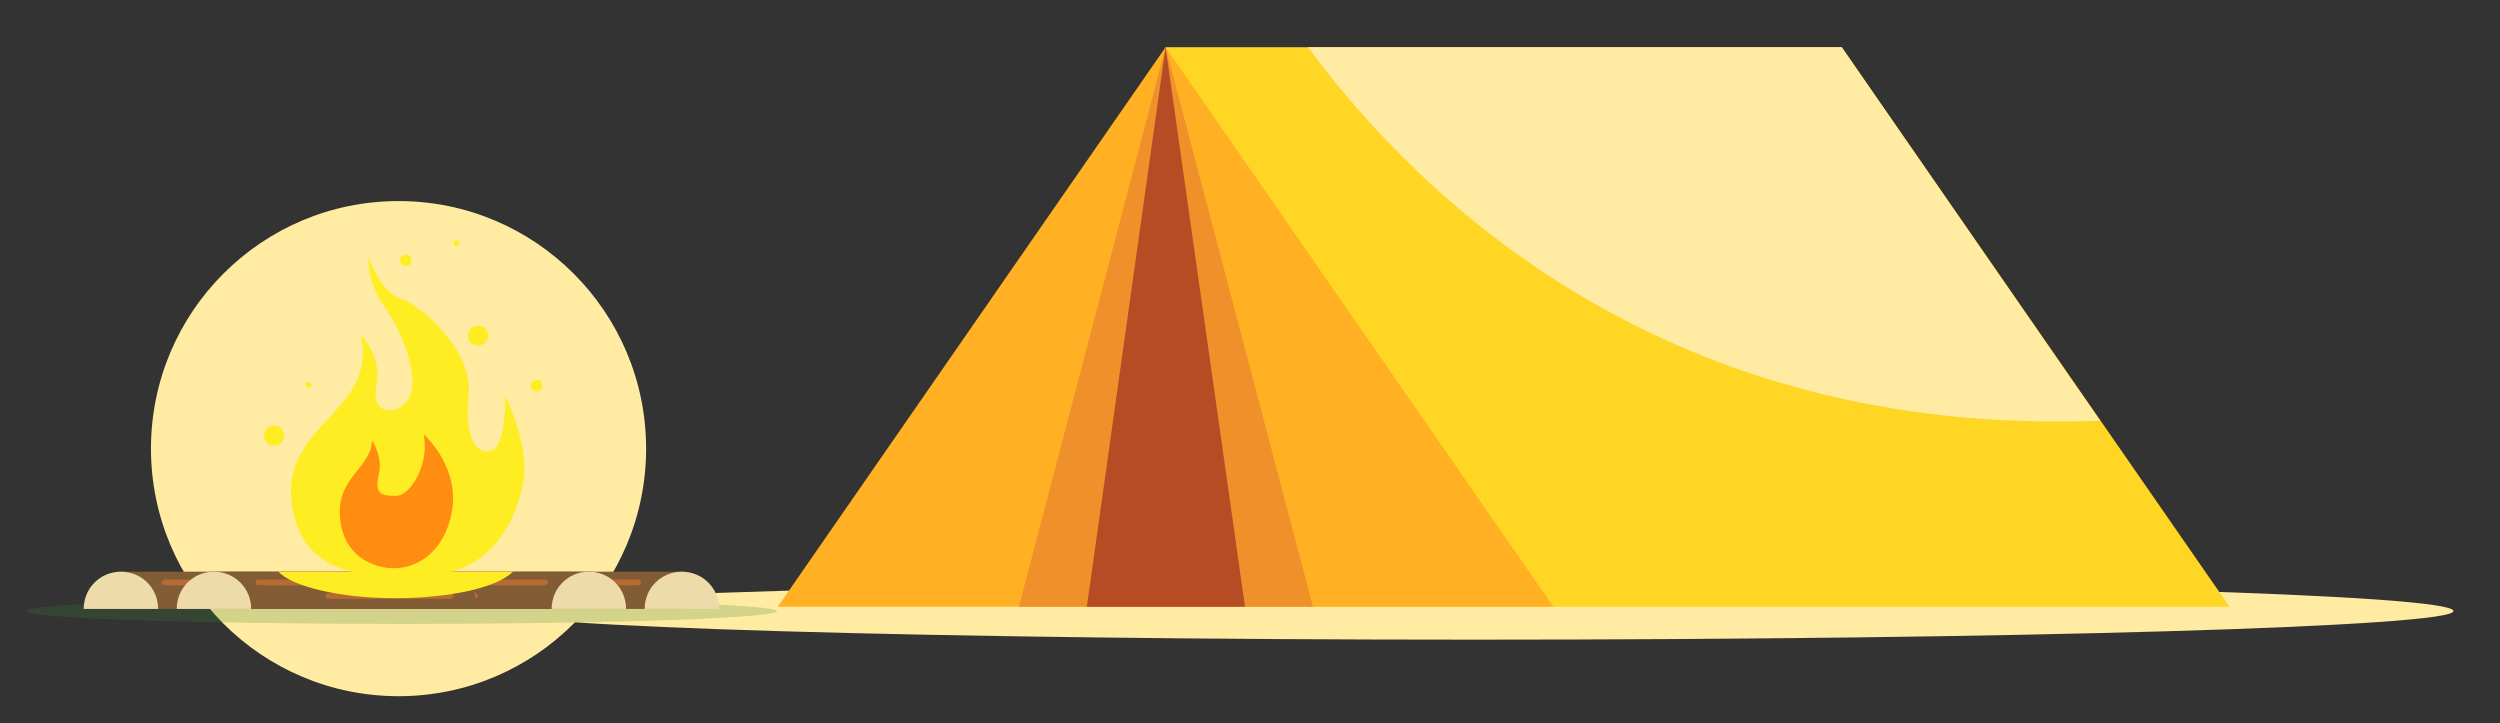 <svg xmlns="http://www.w3.org/2000/svg" xmlns:xlink="http://www.w3.org/1999/xlink" id="Layer_1" x="0px" y="0px" viewBox="0 0 349.4 101.1" style="enable-background:new 0 0 349.4 101.1;" xml:space="preserve"><rect x="0" y="0" width="349.4" height="101.1" fill="#333333" stroke="none"/><style type="text/css">	.st0{fill:#FFEBA2;}	.st1{fill:#FFD623;}	.st2{fill:#FFB023;}	.st3{fill:#F0902A;}	.st4{fill:#B64C23;}	.st5{opacity:0.23;fill:#408338;}	.st6{fill:#815C34;}	.st7{fill:#EDDBA9;}	.st8{fill:#B86A34;}	.st9{fill:#FFED23;}	.st10{fill:#FF8D12;}</style><g>	<g>		<path class="st0" d="M342.9,85.4c0,2.2-61.2,4-136.8,4c-75.5,0-136.8-1.8-136.8-4c0-2.2,61.2-4,136.8-4   C281.7,81.3,342.9,83.1,342.9,85.4z"></path>		<g>			<g>				<polygon class="st1" points="257.4,6.6 162.9,6.6 162.9,84.8 203.2,84.8 257.4,84.8 311.6,84.8     "></polygon>				<polygon class="st2" points="108.7,84.8 162.9,6.6 217.1,84.8     "></polygon>				<polygon class="st3" points="142.4,84.8 162.9,6.6 183.5,84.8     "></polygon>				<polygon class="st4" points="151.9,84.8 162.9,6.6 174,84.8     "></polygon>			</g>			<path class="st0" d="M182.8,6.6c16.2,21.9,50.6,54.5,110.7,52.2L257.4,6.6H182.8z"></path>		</g>		<g>			<circle class="st0" cx="55.7" cy="62.7" r="34.6"></circle>							<ellipse transform="matrix(0.707 -0.707 0.707 0.707 -28.014 57.756)" class="st0" cx="55.7" cy="62.7" rx="25.8" ry="25.8"></ellipse>			<g>				<path class="st5" d="M108.6,85.4c0,1-23.5,1.8-52.5,1.8c-29,0-52.5-0.8-52.5-1.8s23.5-1.8,52.5-1.8     C85.1,83.7,108.6,84.5,108.6,85.4z"></path>				<g>					<g>						<g>							<path class="st6" d="M63.8,79.9c-2.9,0-5.2,2.3-5.2,5.2h5.2H69h26.8v-5.2H63.8z"></path>							<path class="st7" d="M90.1,85.1c0-2.9,2.3-5.2,5.2-5.2c2.9,0,5.2,2.3,5.2,5.2H90.1z"></path>							<path class="st8" d="M89.2,81.8H72.1c-0.2,0-0.4-0.2-0.4-0.4l0,0c0-0.2,0.2-0.4,0.4-0.4h17.1c0.2,0,0.4,0.2,0.4,0.4l0,0        C89.6,81.6,89.4,81.8,89.2,81.8z"></path>							<path class="st8" d="M79.4,83.7H62.3c-0.2,0-0.4-0.2-0.4-0.4l0,0c0-0.2,0.2-0.4,0.4-0.4h17.1c0.2,0,0.4,0.2,0.4,0.4l0,0        C79.8,83.5,79.6,83.7,79.4,83.7z"></path>						</g>						<g>							<path class="st6" d="M50.7,79.9c-2.9,0-5.2,2.3-5.2,5.2h5.2H56h26.8v-5.2H50.7z"></path>							<path class="st7" d="M77.1,85.1c0-2.9,2.3-5.2,5.2-5.2c2.9,0,5.2,2.3,5.2,5.2H77.1z"></path>							<path class="st8" d="M76.2,81.8H59.1c-0.2,0-0.4-0.2-0.4-0.4l0,0c0-0.2,0.2-0.4,0.4-0.4h17.1c0.2,0,0.4,0.2,0.4,0.4l0,0        C76.6,81.6,76.4,81.8,76.2,81.8z"></path>							<path class="st8" d="M66.4,83.7H49.3c-0.2,0-0.4-0.2-0.4-0.4l0,0c0-0.2,0.2-0.4,0.4-0.4h17.1c0.2,0,0.4,0.2,0.4,0.4l0,0        C66.8,83.5,66.6,83.7,66.4,83.7z"></path>						</g>					</g>					<g>						<g>							<path class="st6" d="M48.5,79.9c2.9,0,5.2,2.3,5.2,5.2h-5.2h-5.2H16.5v-5.2H48.5z"></path>							<path class="st7" d="M22.1,85.1c0-2.9-2.3-5.2-5.2-5.2s-5.2,2.3-5.2,5.2H22.1z"></path>							<path class="st8" d="M23,81.8h17.1c0.2,0,0.4-0.2,0.4-0.4l0,0c0-0.2-0.2-0.4-0.4-0.4H23c-0.2,0-0.4,0.2-0.4,0.4l0,0        C22.6,81.6,22.8,81.8,23,81.8z"></path>							<path class="st8" d="M32.8,83.7h17.1c0.2,0,0.4-0.2,0.4-0.4l0,0c0-0.2-0.2-0.4-0.4-0.4H32.8c-0.2,0-0.4,0.2-0.4,0.4l0,0        C32.4,83.5,32.6,83.7,32.8,83.7z"></path>						</g>						<g>							<path class="st6" d="M61.5,79.9c2.9,0,5.2,2.3,5.2,5.2h-5.2h-5.2H29.5v-5.2H61.5z"></path>							<path class="st7" d="M35.1,85.1c0-2.9-2.3-5.2-5.2-5.2s-5.2,2.3-5.2,5.2H35.1z"></path>							<path class="st8" d="M36.1,81.8h17.1c0.2,0,0.4-0.2,0.4-0.4l0,0c0-0.2-0.2-0.4-0.4-0.4H36.1c-0.2,0-0.4,0.2-0.4,0.4l0,0        C35.7,81.6,35.9,81.8,36.1,81.8z"></path>							<path class="st8" d="M45.9,83.7H63c0.2,0,0.4-0.2,0.4-0.4l0,0c0-0.2-0.2-0.4-0.4-0.4H45.9c-0.2,0-0.4,0.2-0.4,0.4l0,0        C45.5,83.5,45.6,83.7,45.9,83.7z"></path>						</g>					</g>				</g>				<path class="st9" d="M55.2,83.6c7.8,0,14.3-1.5,16.5-3.7H60.1h-1.8h-8.6h-1.8h-9C40.9,82,47.5,83.6,55.2,83.6z"></path>				<g>					<g>						<path class="st9" d="M54.9,80c0,0-12.3,2.3-14.1-9.3c-1.7-11.6,12.1-13,9.6-23.9c0,0,3.1,3,2.2,7.1c-0.9,4.1,3.1,4.5,4.6,1.6       c1.5-2.9-1-9.1-3.5-12.7c-2.5-3.6-2.2-6.8-2.2-6.8s1.8,5,4.6,5.8c2.8,0.8,10,7.3,9.4,13.2c-0.6,5.9,0.9,8.6,3.1,8       c2.2-0.5,2-7.7,2-7.7s3.6,7.1,2.5,12.3C72,72.9,68.2,82.5,54.9,80z"></path>						<path class="st10" d="M54.5,79.4c0,0-6-0.2-6.9-6.4c-0.9-6.3,4.1-7.2,4.4-11.4c0,0,1.6,2.2,0.9,4.9c-0.6,2.7,0.6,2.8,2.5,2.8       c1.9,0,4.7-4.4,3.8-8.6c0,0,4.5,3.9,4.1,9.7C62.8,76.1,59,79.7,54.5,79.4z"></path>					</g>					<path class="st9" d="M68.2,46.9c0,0.8-0.6,1.4-1.4,1.4c-0.8,0-1.4-0.6-1.4-1.4c0-0.8,0.6-1.4,1.4-1.4      C67.6,45.5,68.2,46.1,68.2,46.9z"></path>					<path class="st9" d="M39.7,60.9c0,0.8-0.6,1.4-1.4,1.4c-0.8,0-1.4-0.6-1.4-1.4s0.6-1.4,1.4-1.4C39.1,59.5,39.7,60.1,39.7,60.9z      "></path>					<path class="st9" d="M75.8,53.9c0,0.5-0.4,0.8-0.8,0.8c-0.5,0-0.8-0.4-0.8-0.8c0-0.5,0.4-0.8,0.8-0.8      C75.4,53,75.8,53.4,75.8,53.9z"></path>					<path class="st9" d="M56.7,37.2c-0.5,0-0.8-0.4-0.8-0.8c0-0.5,0.4-0.8,0.8-0.8c0.5,0,0.8,0.4,0.8,0.8      C57.6,36.8,57.2,37.2,56.7,37.2z"></path>					<path class="st9" d="M63.4,33.9c0.1-0.2,0.3-0.4,0.5-0.3c0.2,0.1,0.4,0.3,0.3,0.5c-0.1,0.2-0.3,0.4-0.5,0.3      C63.5,34.4,63.4,34.1,63.4,33.9z"></path>					<path class="st9" d="M42.7,53.7c0.1-0.2,0.3-0.4,0.5-0.3c0.2,0.1,0.4,0.3,0.3,0.5c-0.1,0.2-0.3,0.4-0.5,0.3      C42.8,54.1,42.7,53.9,42.7,53.7z"></path>				</g>			</g>		</g>	</g></g></svg>